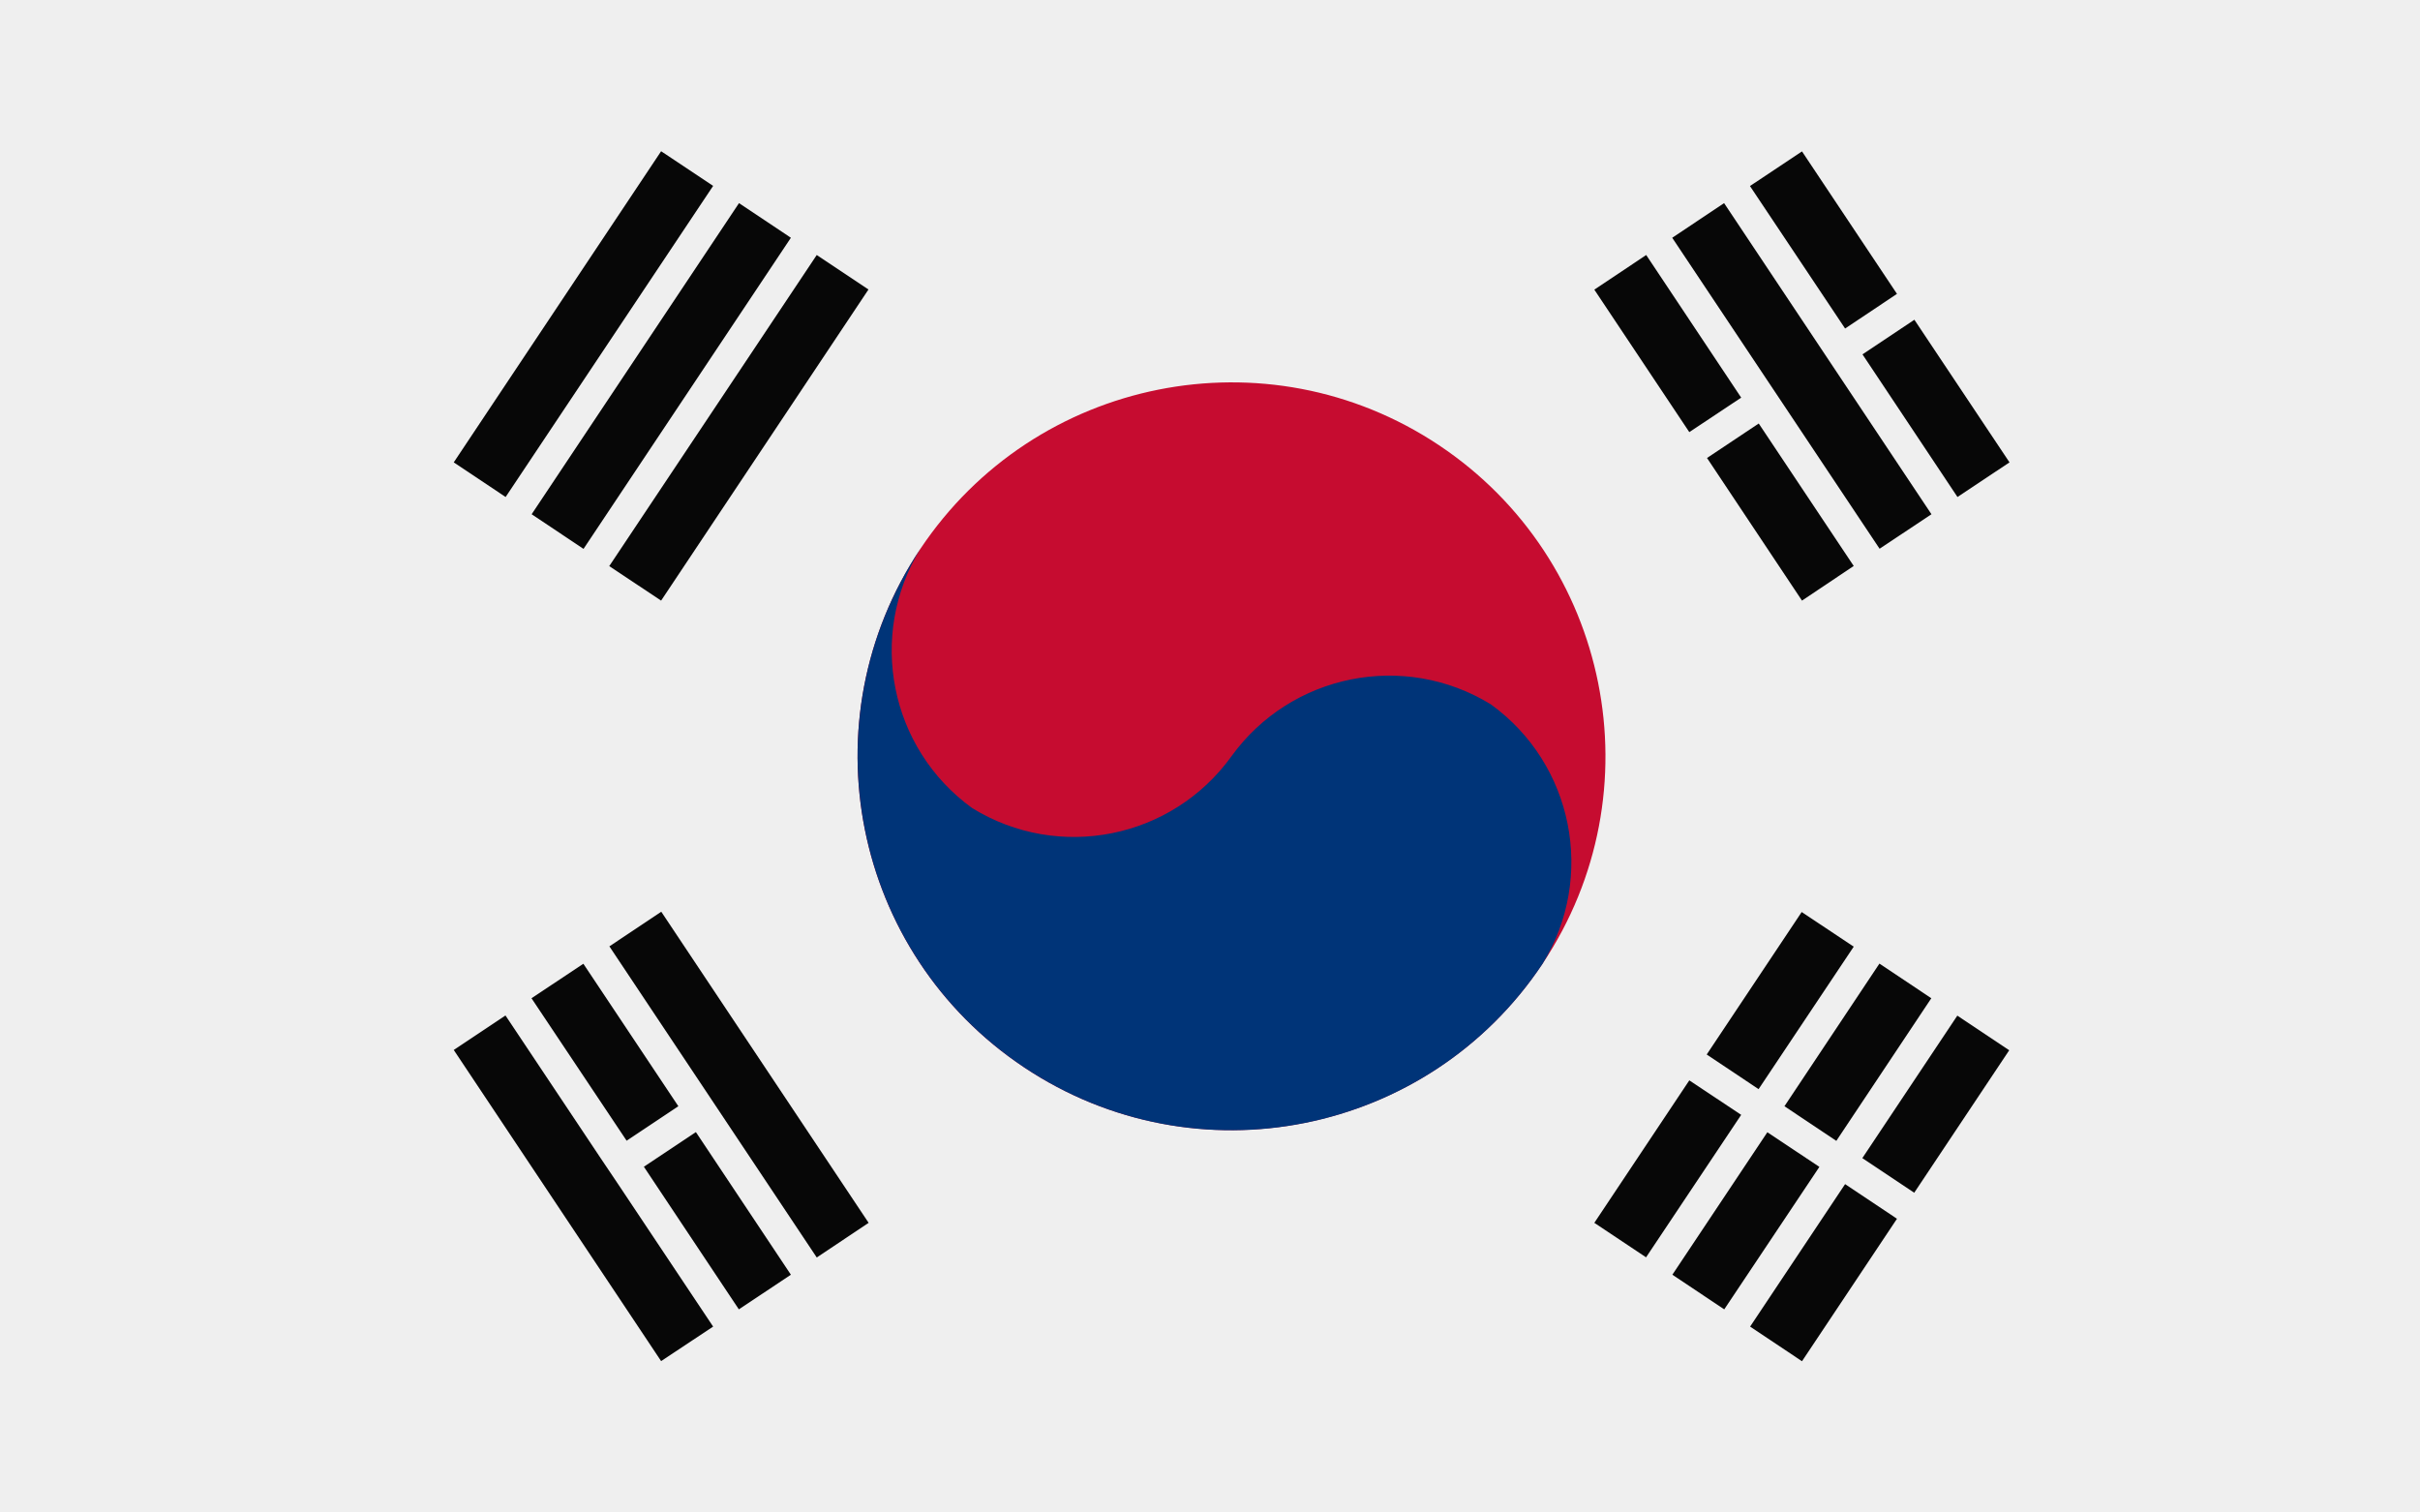<svg xmlns="http://www.w3.org/2000/svg" xmlns:xlink="http://www.w3.org/1999/xlink" fill="none" version="1.1" width="16" height="10" viewBox="0 0 16 10"><rect x="0" y="0" width="16" height="10" fill="#808080" stroke="none"/><defs><clipPath id="master_svg0_157_9832"><rect x="0" y="0" width="16" height="10" rx="0"/></clipPath></defs><g clip-path="url(#master_svg0_157_9832)"><rect x="0" y="0" width="16" height="10" rx="0" fill="#EFEFEF" fill-opacity="1"/><g><g><path d="M3,3.057L4.371,1L4.715,1.229L3.343,3.286L3,3.057ZM3.515,3.4L4.886,1.343L5.229,1.572L3.858,3.629L3.515,3.4ZM4.028,3.743L5.4,1.686L5.742,1.914L4.371,3.971L4.028,3.743ZM11.057,8.428L11.685,7.486L12.029,7.715L11.4,8.657L11.057,8.428ZM12.313,7.657L12.941,6.715L13.284,6.944L12.656,7.886L12.313,7.657ZM11.798,7.314L12.426,6.371L12.769,6.6L12.141,7.543L11.798,7.314ZM11.284,6.972L11.912,6.03L12.256,6.259L11.627,7.201L11.284,6.972ZM11.571,8.771L12.199,7.829L12.542,8.058L11.914,9L11.571,8.771ZM10.541,8.085L11.169,7.143L11.512,7.371L10.883,8.313L10.541,8.085Z" fill="#070707" fill-opacity="1"/></g><g><path d="M9.513,2.943C10.649,3.7,10.957,5.235,10.199,6.371C9.442,7.507,7.907,7.814,6.771,7.057C5.635,6.3,5.328,4.765,6.085,3.629C6.843,2.494,8.377,2.186,9.513,2.943Z" fill="#C60C30" fill-opacity="1"/></g><g><path d="M6.085,3.629C5.734,4.202,5.883,4.949,6.428,5.343C7.001,5.696,7.749,5.546,8.142,5C8.536,4.455,9.284,4.305,9.857,4.657C10.402,5.051,10.551,5.799,10.199,6.372C9.442,7.508,7.907,7.815,6.771,7.057C5.635,6.3,5.328,4.765,6.085,3.629Z" fill="#003478" fill-opacity="1"/></g><g><path d="M12.314,2.343L12.657,2.114L13.286,3.057L12.942,3.286L12.314,2.343ZM11.286,3.028L11.628,2.8L12.256,3.742L11.914,3.971L11.286,3.028ZM10.541,1.915L10.884,1.686L11.512,2.629L11.169,2.857L10.541,1.915ZM11.57,1.23L11.914,1.001L12.542,1.943L12.199,2.172L11.57,1.23ZM11.056,1.572L11.399,1.343L12.77,3.4L12.427,3.628L11.056,1.572ZM4.029,6.257L4.372,6.028L5.743,8.085L5.4,8.314L4.029,6.257ZM4.257,7.714L4.601,7.485L5.229,8.428L4.885,8.657L4.257,7.714ZM3.514,6.6L3.857,6.372L4.485,7.314L4.143,7.542L3.514,6.6ZM4.086,7.828L3.971,7.657L3.342,6.714L3,6.942L4.371,8.999L4.715,8.771L4.086,7.828Z" fill="#070707" fill-opacity="1"/></g></g></g></svg>